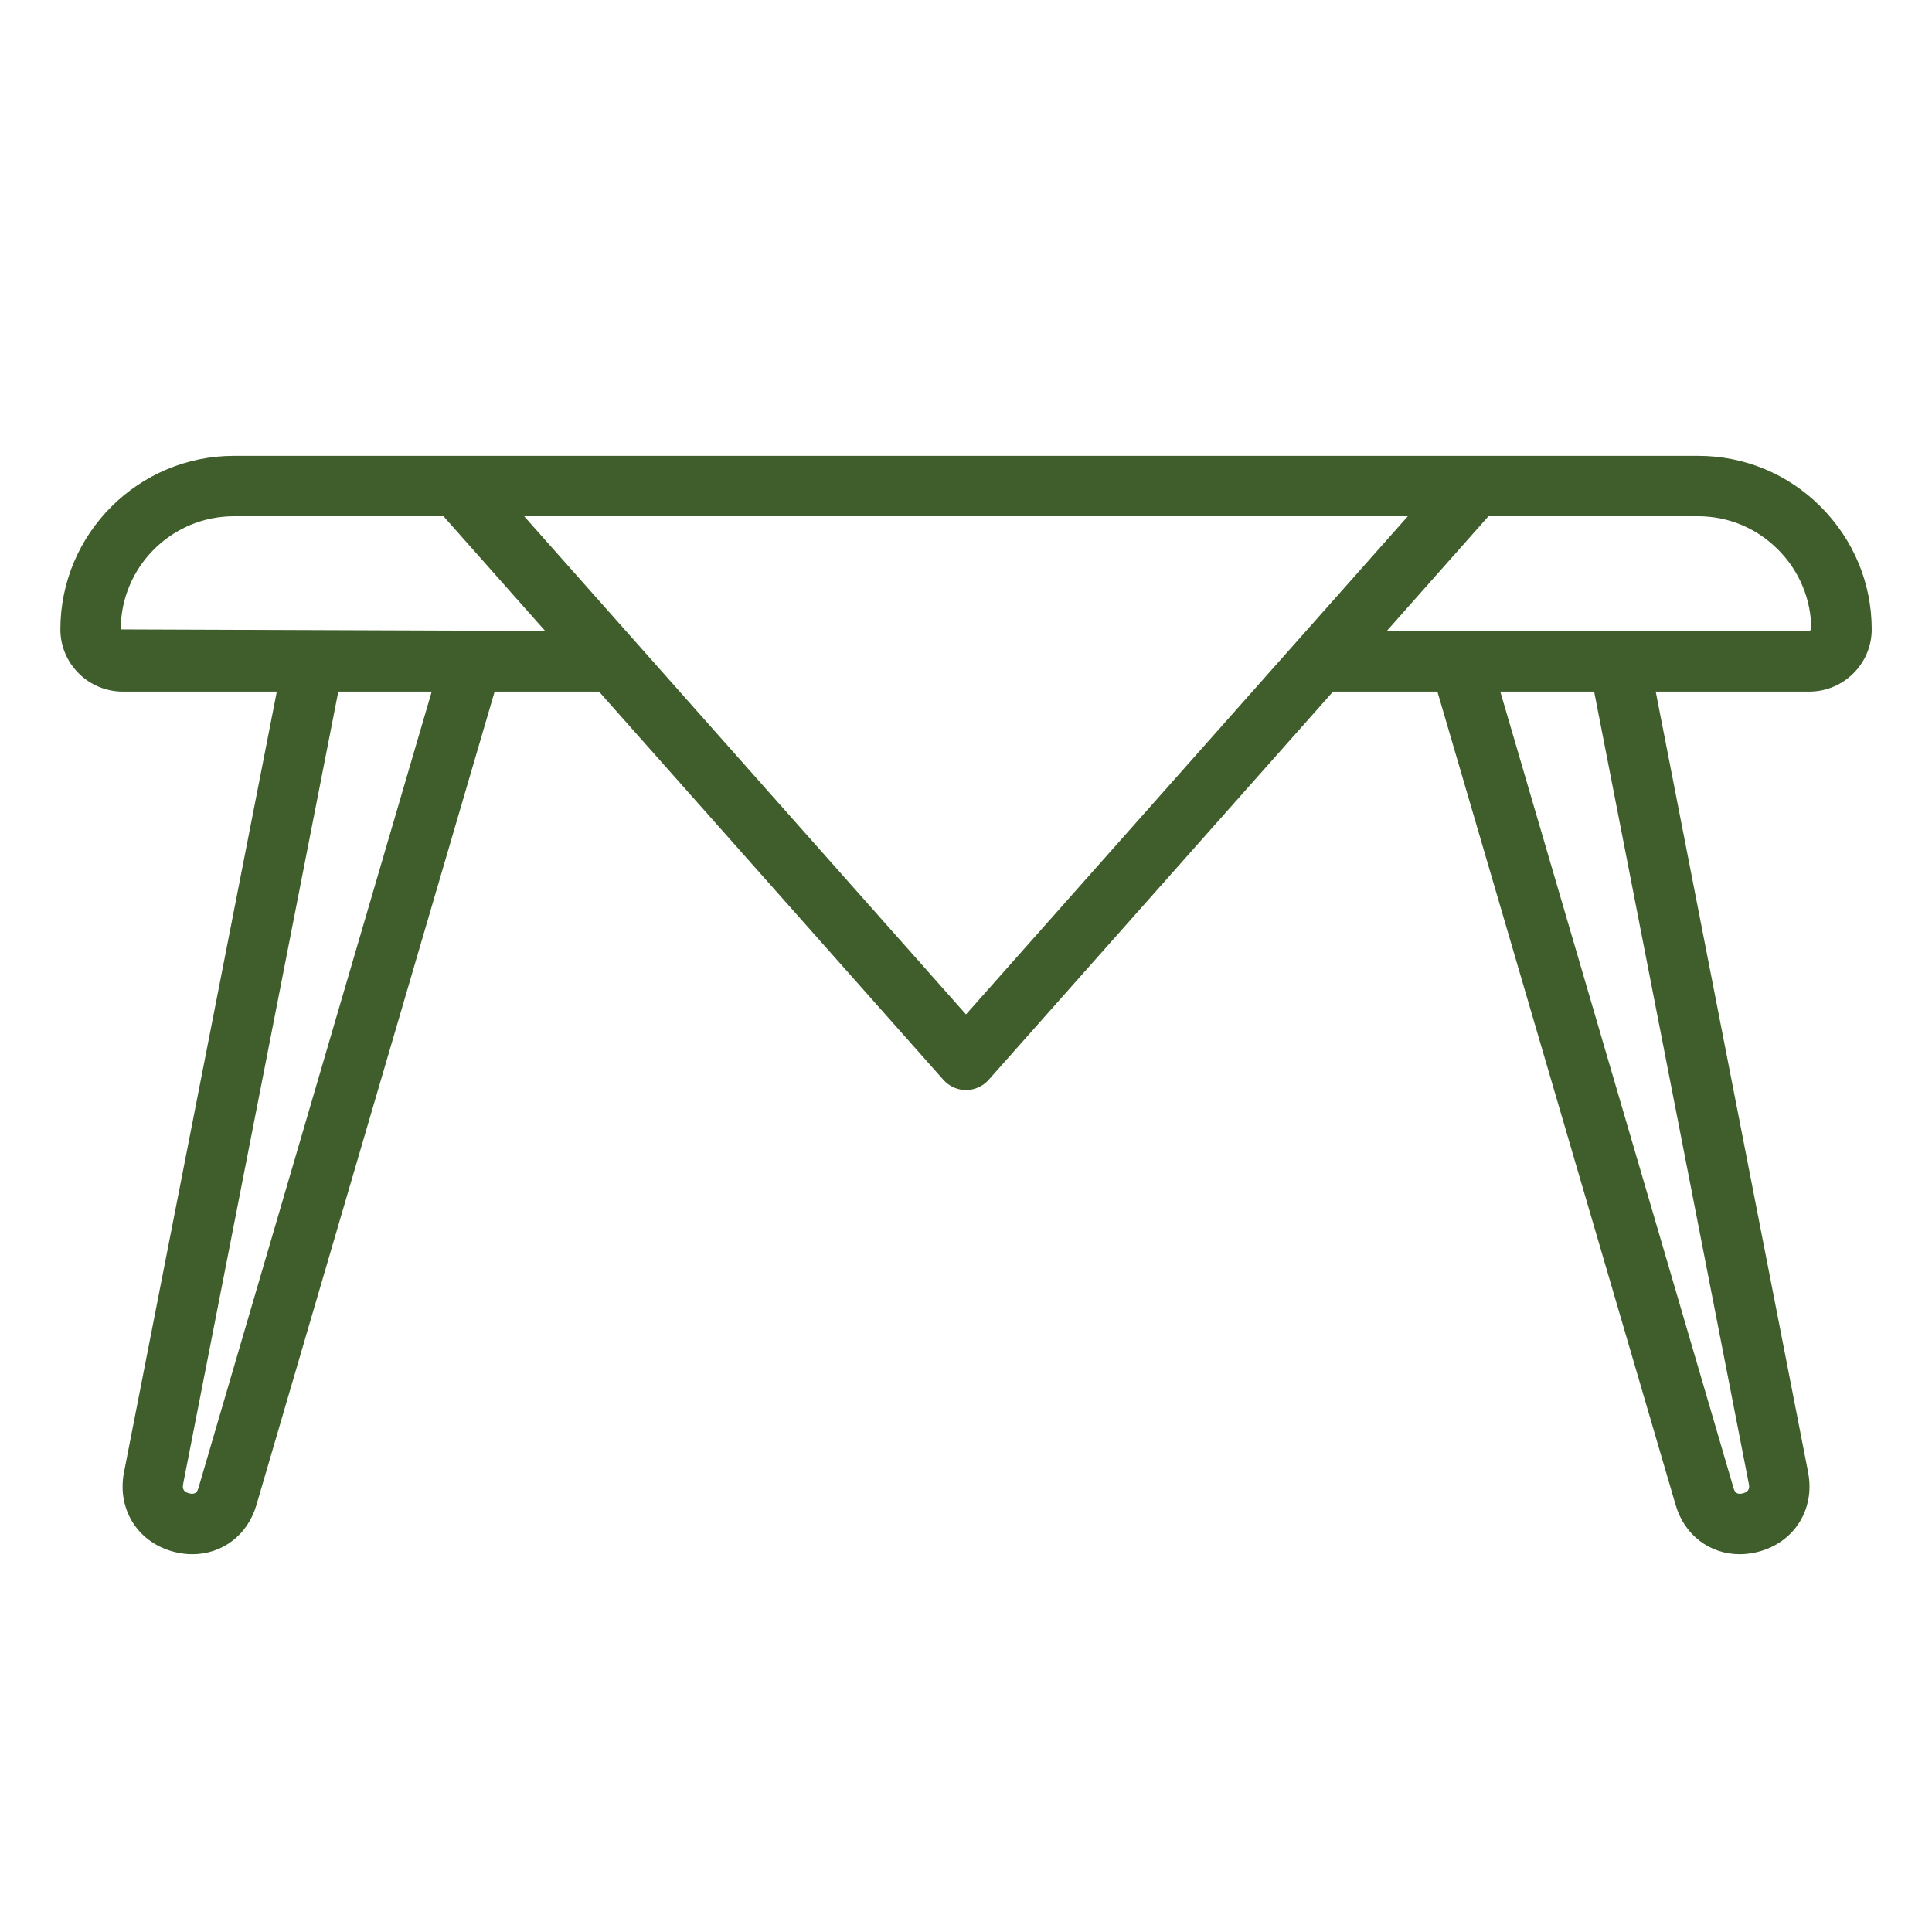 <svg width="40" height="40" viewBox="0 0 40 40" fill="none" xmlns="http://www.w3.org/2000/svg">
<path d="M2.544 14.319H5.731L2.566 30.488C2.419 31.259 2.865 31.952 3.627 32.135C3.748 32.164 3.867 32.178 3.982 32.178C4.597 32.178 5.127 31.787 5.309 31.159L10.241 14.319H12.402L19.533 22.358C19.652 22.492 19.822 22.568 20.001 22.568C20.179 22.568 20.349 22.491 20.468 22.358L27.599 14.319H29.76L34.692 31.157C34.874 31.786 35.404 32.178 36.019 32.178C36.135 32.178 36.253 32.164 36.374 32.135C37.136 31.952 37.583 31.259 37.436 30.488C37.436 30.487 37.436 30.486 37.436 30.485L34.28 14.319H37.458C38.171 14.319 38.752 13.741 38.752 13.031C38.752 12.074 38.376 11.171 37.694 10.489C37.016 9.811 36.115 9.438 35.158 9.438H4.844C2.862 9.438 1.25 11.05 1.25 13.031C1.25 13.741 1.831 14.319 2.544 14.319ZM4.108 30.809C4.093 30.859 4.065 30.954 3.919 30.919C3.763 30.882 3.783 30.774 3.792 30.724L7.004 14.319H8.938L4.108 30.809ZM36.081 30.919C35.933 30.956 35.907 30.86 35.891 30.807L31.062 14.319H33.005L36.208 30.724C36.218 30.776 36.236 30.882 36.081 30.919ZM20 21.002L10.852 10.688H29.148L20 21.002ZM36.808 11.373C37.254 11.819 37.5 12.408 37.5 13.031L37.456 13.069H28.707L30.802 10.705L30.818 10.688H35.156C35.779 10.688 36.366 10.931 36.807 11.373H36.808ZM4.844 10.688H9.181L9.197 10.705L11.287 13.063L2.5 13.031C2.5 11.738 3.551 10.688 4.844 10.688Z" fill="#3F5E2C"/>
</svg>
